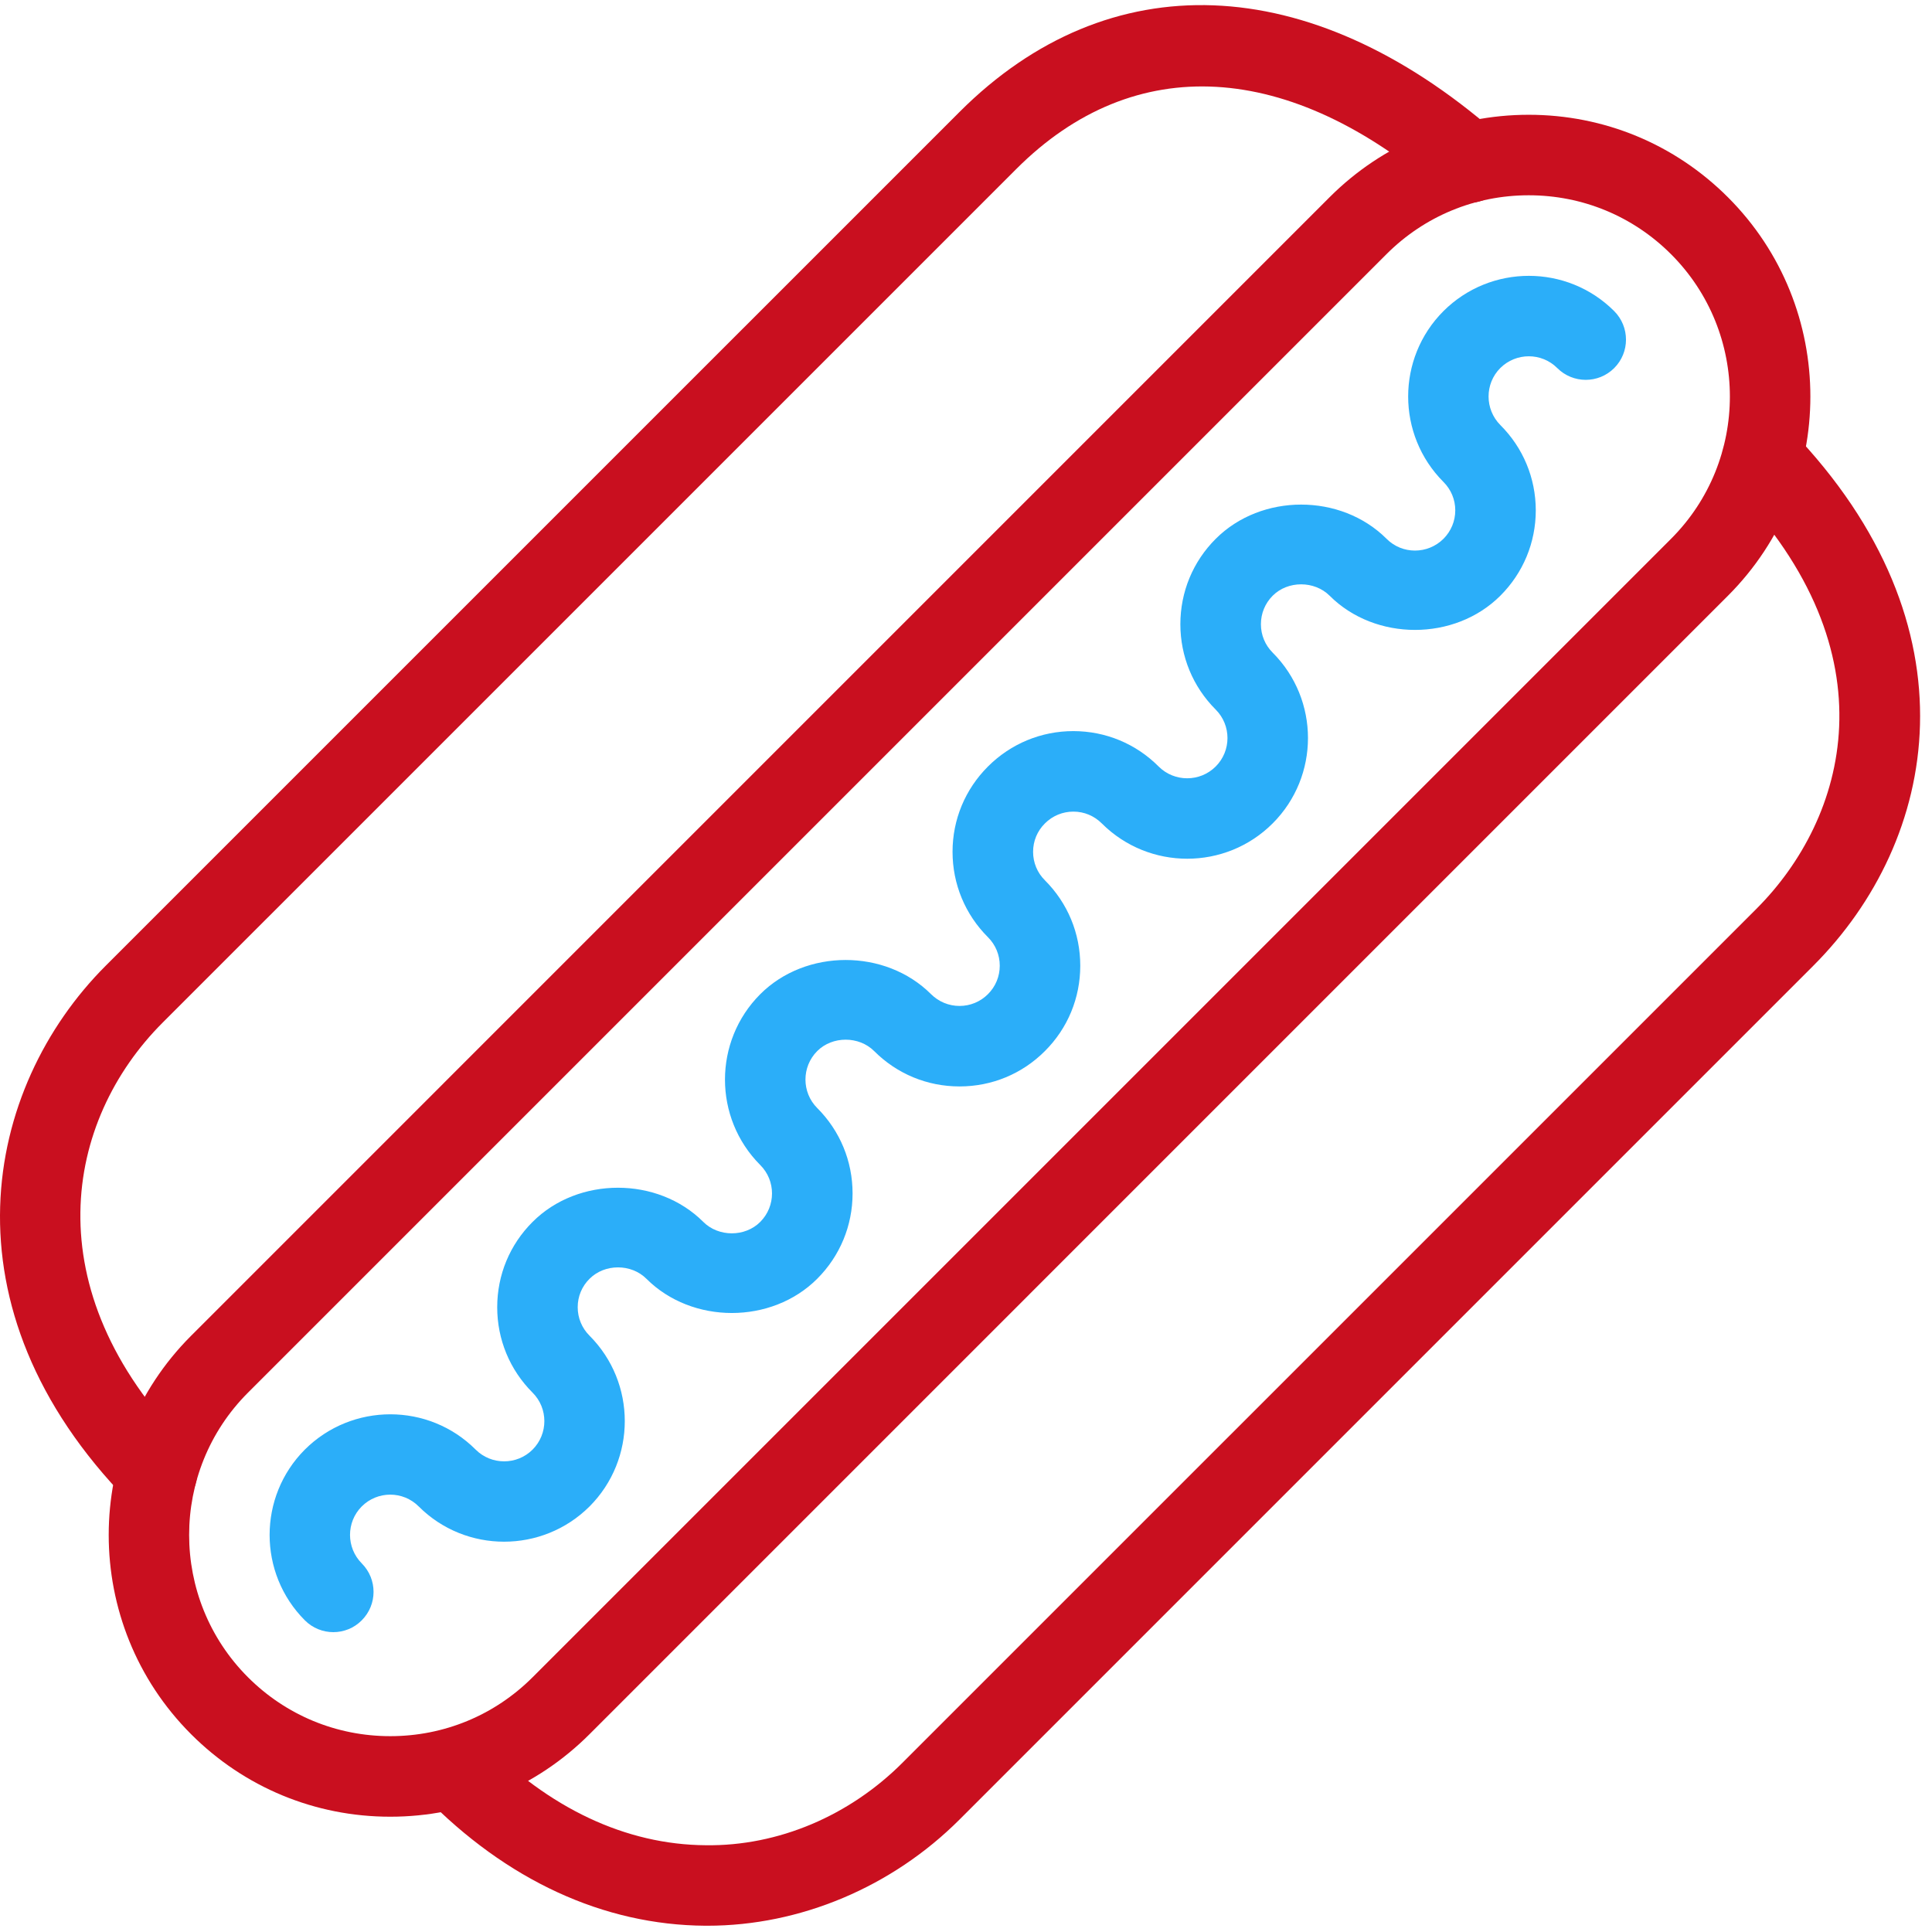 <?xml version="1.0" encoding="UTF-8"?> <svg xmlns="http://www.w3.org/2000/svg" xmlns:xlink="http://www.w3.org/1999/xlink" viewBox="0 0 110 110"> <!-- Generator: Sketch 51.2 (57519) - http://www.bohemiancoding.com/sketch --> <title>Group 11</title> <desc>Created with Sketch.</desc> <defs></defs> <g id="Symbols" stroke="none" stroke-width="1" fill="none" fill-rule="evenodd"> <g id="WF/Camp/Activity/Cookouts" transform="translate(-15, -20)"> <g id="Group-11" transform="translate(15, 20)"> <path d="M18.979,92.928 C18.393,92.928 17.804,92.703 17.357,92.254 C14.682,89.573 14.682,85.214 17.357,82.533 C20.045,79.854 24.408,79.856 27.083,82.535 C27.976,83.426 29.432,83.426 30.325,82.533 C31.217,81.639 31.217,80.184 30.323,79.292 C29.024,77.993 28.309,76.265 28.309,74.429 C28.309,72.589 29.024,70.864 30.325,69.569 C32.915,66.977 37.448,66.975 40.044,69.571 C40.908,70.435 42.419,70.44 43.285,69.571 C44.179,68.675 44.179,67.222 43.285,66.331 C40.608,63.649 40.608,59.286 43.285,56.605 C45.879,54.011 50.41,54.008 53.008,56.602 C53.446,57.036 54.021,57.274 54.631,57.274 C55.243,57.274 55.818,57.036 56.251,56.602 C56.684,56.169 56.922,55.596 56.922,54.982 C56.922,54.37 56.684,53.795 56.251,53.362 C54.952,52.065 54.234,50.339 54.234,48.497 C54.234,46.664 54.952,44.938 56.251,43.641 C57.55,42.344 59.276,41.626 61.112,41.626 L61.116,41.626 C62.952,41.629 64.677,42.344 65.975,43.648 C66.868,44.535 68.324,44.535 69.217,43.641 C70.111,42.749 70.111,41.294 69.217,40.4 C67.92,39.103 67.205,37.375 67.205,35.54 C67.205,33.702 67.92,31.974 69.22,30.677 C71.814,28.083 76.342,28.078 78.943,30.675 C79.837,31.575 81.29,31.568 82.186,30.677 C82.617,30.244 82.857,29.669 82.857,29.057 C82.857,28.445 82.617,27.872 82.186,27.441 C79.505,24.755 79.505,20.396 82.184,17.713 C84.869,15.036 89.23,15.036 91.907,17.715 C92.801,18.614 92.801,20.064 91.905,20.958 C91.009,21.852 89.558,21.849 88.664,20.956 C87.771,20.062 86.318,20.062 85.419,20.956 C84.53,21.847 84.53,23.302 85.424,24.201 C86.719,25.493 87.438,27.216 87.441,29.054 C87.441,30.89 86.723,32.62 85.424,33.917 C82.827,36.514 78.299,36.514 75.703,33.917 C74.841,33.058 73.329,33.049 72.462,33.917 C72.029,34.35 71.791,34.926 71.791,35.54 C71.791,36.154 72.029,36.727 72.46,37.158 C75.141,39.841 75.141,44.202 72.46,46.881 C69.781,49.562 65.418,49.562 62.736,46.886 C62.301,46.45 61.728,46.21 61.116,46.21 L61.114,46.21 C60.502,46.21 59.927,46.448 59.491,46.884 C59.058,47.314 58.82,47.887 58.82,48.499 C58.82,49.113 59.058,49.689 59.491,50.119 C60.793,51.419 61.506,53.149 61.506,54.982 C61.506,56.82 60.793,58.548 59.491,59.845 C58.194,61.145 56.469,61.857 54.633,61.857 L54.631,61.857 C52.795,61.857 51.07,61.145 49.77,59.843 C48.906,58.981 47.394,58.977 46.53,59.843 C45.636,60.737 45.636,62.194 46.53,63.088 C47.827,64.383 48.542,66.113 48.542,67.949 C48.542,69.782 47.827,71.51 46.527,72.809 C43.933,75.406 39.403,75.406 36.806,72.809 C35.942,71.945 34.432,71.941 33.566,72.809 C33.13,73.24 32.892,73.813 32.892,74.427 C32.892,75.039 33.13,75.614 33.564,76.047 C36.242,78.731 36.242,83.09 33.566,85.771 C30.882,88.445 26.521,88.448 23.842,85.773 C22.946,84.873 21.493,84.875 20.595,85.771 C19.706,86.665 19.706,88.118 20.6,89.016 C21.493,89.914 21.491,91.362 20.595,92.256 C20.153,92.703 19.566,92.928 18.979,92.928" id="Fill-1" fill="#2BAEF9"></path> <path d="M87.039,11.118 C83.977,11.118 81.101,12.31 78.938,14.473 L14.118,79.293 C9.652,83.757 9.652,91.029 14.118,95.495 C16.281,97.658 19.16,98.85 22.221,98.85 C25.283,98.85 28.161,97.658 30.325,95.495 L95.142,30.678 C99.609,26.211 99.609,18.94 95.142,14.473 C92.979,12.31 90.101,11.118 87.039,11.118 M22.221,103.436 C17.936,103.436 13.907,101.767 10.88,98.738 C4.626,92.484 4.626,82.307 10.88,76.053 L75.697,11.233 C78.725,8.203 82.756,6.535 87.039,6.535 C91.324,6.535 95.353,8.203 98.383,11.233 C104.639,17.487 104.639,27.664 98.383,33.918 L33.565,98.738 C30.536,101.767 26.507,103.436 22.221,103.436" id="Fill-3" fill="#C90F1F"></path> <path d="M40.276,109.643 L40.152,109.643 C34.359,109.604 28.829,107.054 24.163,102.266 L27.447,99.069 C31.237,102.958 35.64,105.03 40.182,105.06 C44.321,105.117 48.377,103.375 51.39,100.357 L100.004,51.744 C105.137,46.613 107.873,37.226 98.677,27.682 L101.977,24.505 C112.738,35.675 110.366,47.862 103.242,54.985 L54.631,103.598 C50.785,107.443 45.56,109.643 40.276,109.643" id="Fill-5" fill="#C90F1F"></path> <path d="M8.938,86.151 C8.342,86.151 7.748,85.92 7.299,85.461 C-3.49,74.434 -0.926,61.931 6.018,54.985 L54.634,6.371 C63.131,-2.126 74.537,-1.695 85.14,7.526 C86.096,8.356 86.197,9.807 85.367,10.762 C84.538,11.718 83.089,11.814 82.134,10.987 C73.421,3.411 64.577,2.909 57.874,9.612 L9.259,58.225 C3.676,63.81 1.918,73.405 10.574,82.258 C11.459,83.161 11.443,84.611 10.537,85.498 C10.093,85.934 9.515,86.151 8.938,86.151" id="Fill-8" fill="#C90F1F"></path> </g> </g> </g> </svg> 